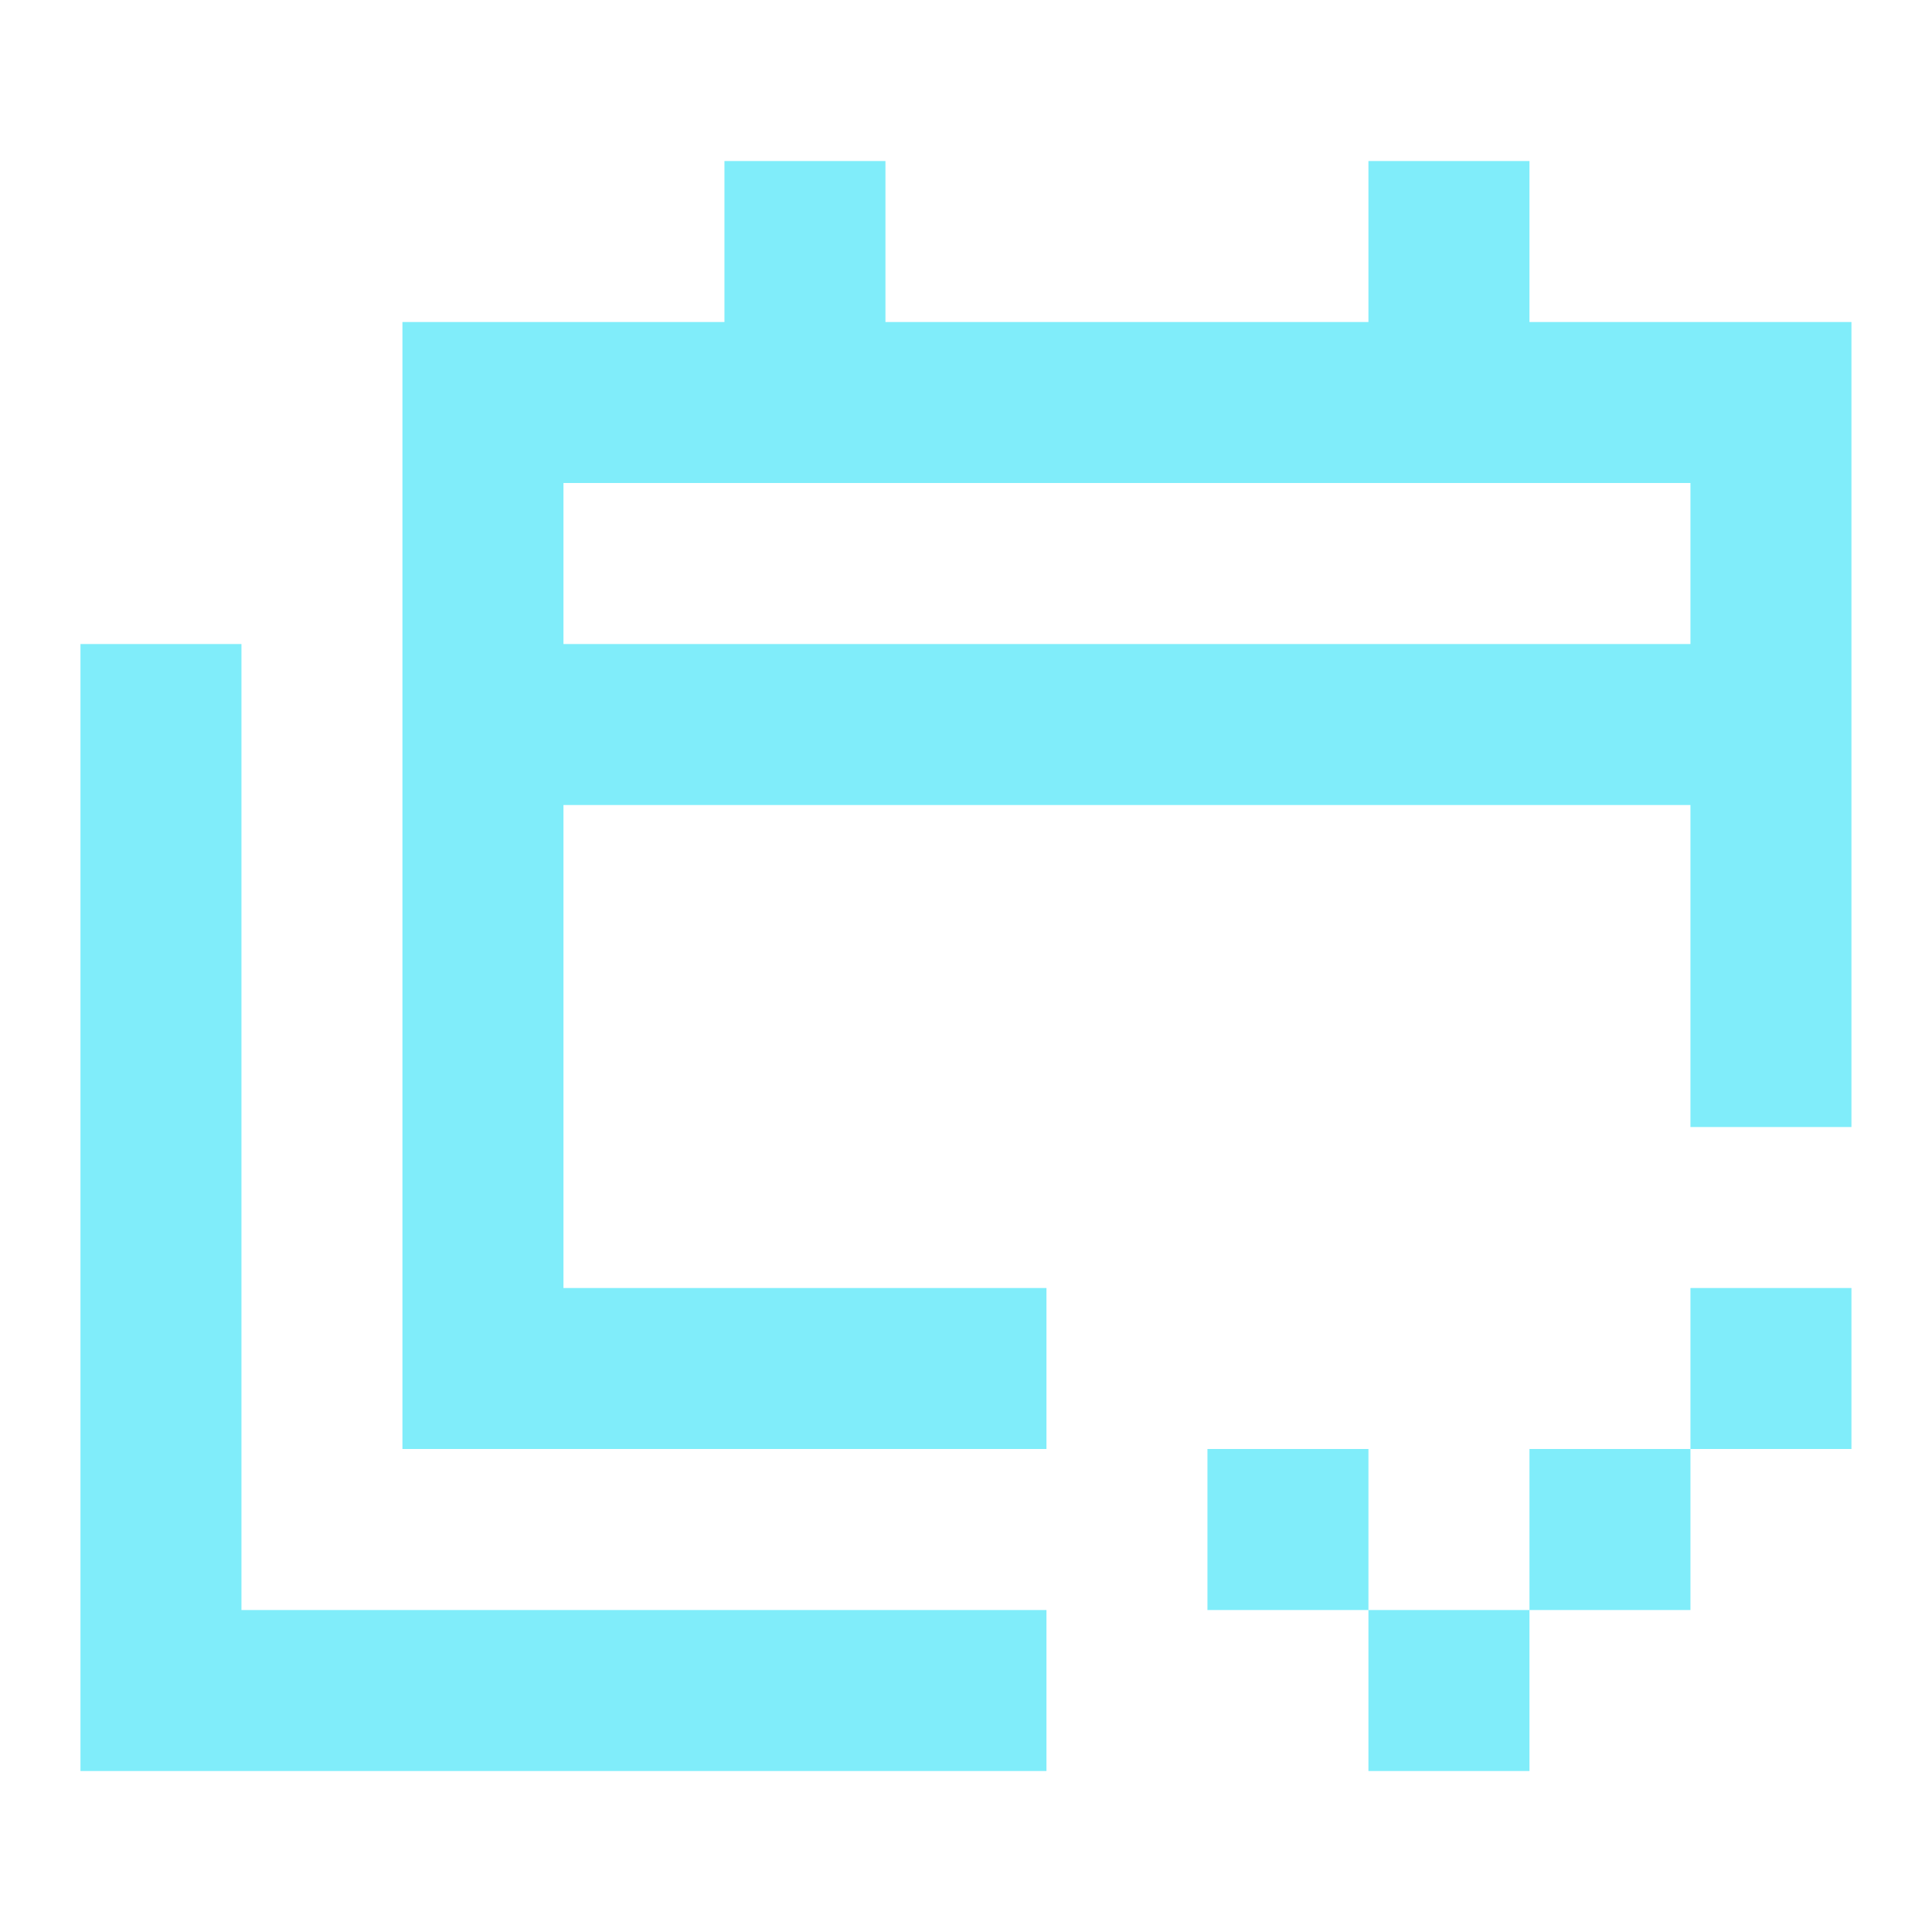 <svg width="40" height="40" viewBox="0 0 40 40" fill="none" xmlns="http://www.w3.org/2000/svg">
<path d="M4.999 33.334H21.666V36.667H1.666V13.334H4.999V33.334ZM31.666 36.667H28.332V33.334H31.666V36.667ZM28.332 33.334H24.999V30H28.332V33.334ZM34.999 33.334H31.666V30H34.999V33.334ZM18.332 6.667H28.332V3.334H31.666V6.667H38.332V23.334H34.999V16.667H11.666V26.667H21.666V30H8.332V6.667H14.999V3.334H18.332V6.667ZM38.332 30H34.999V26.667H38.332V30ZM11.666 13.334H34.999V10H11.666V13.334Z" fill="#80EDFA"/>
</svg>
